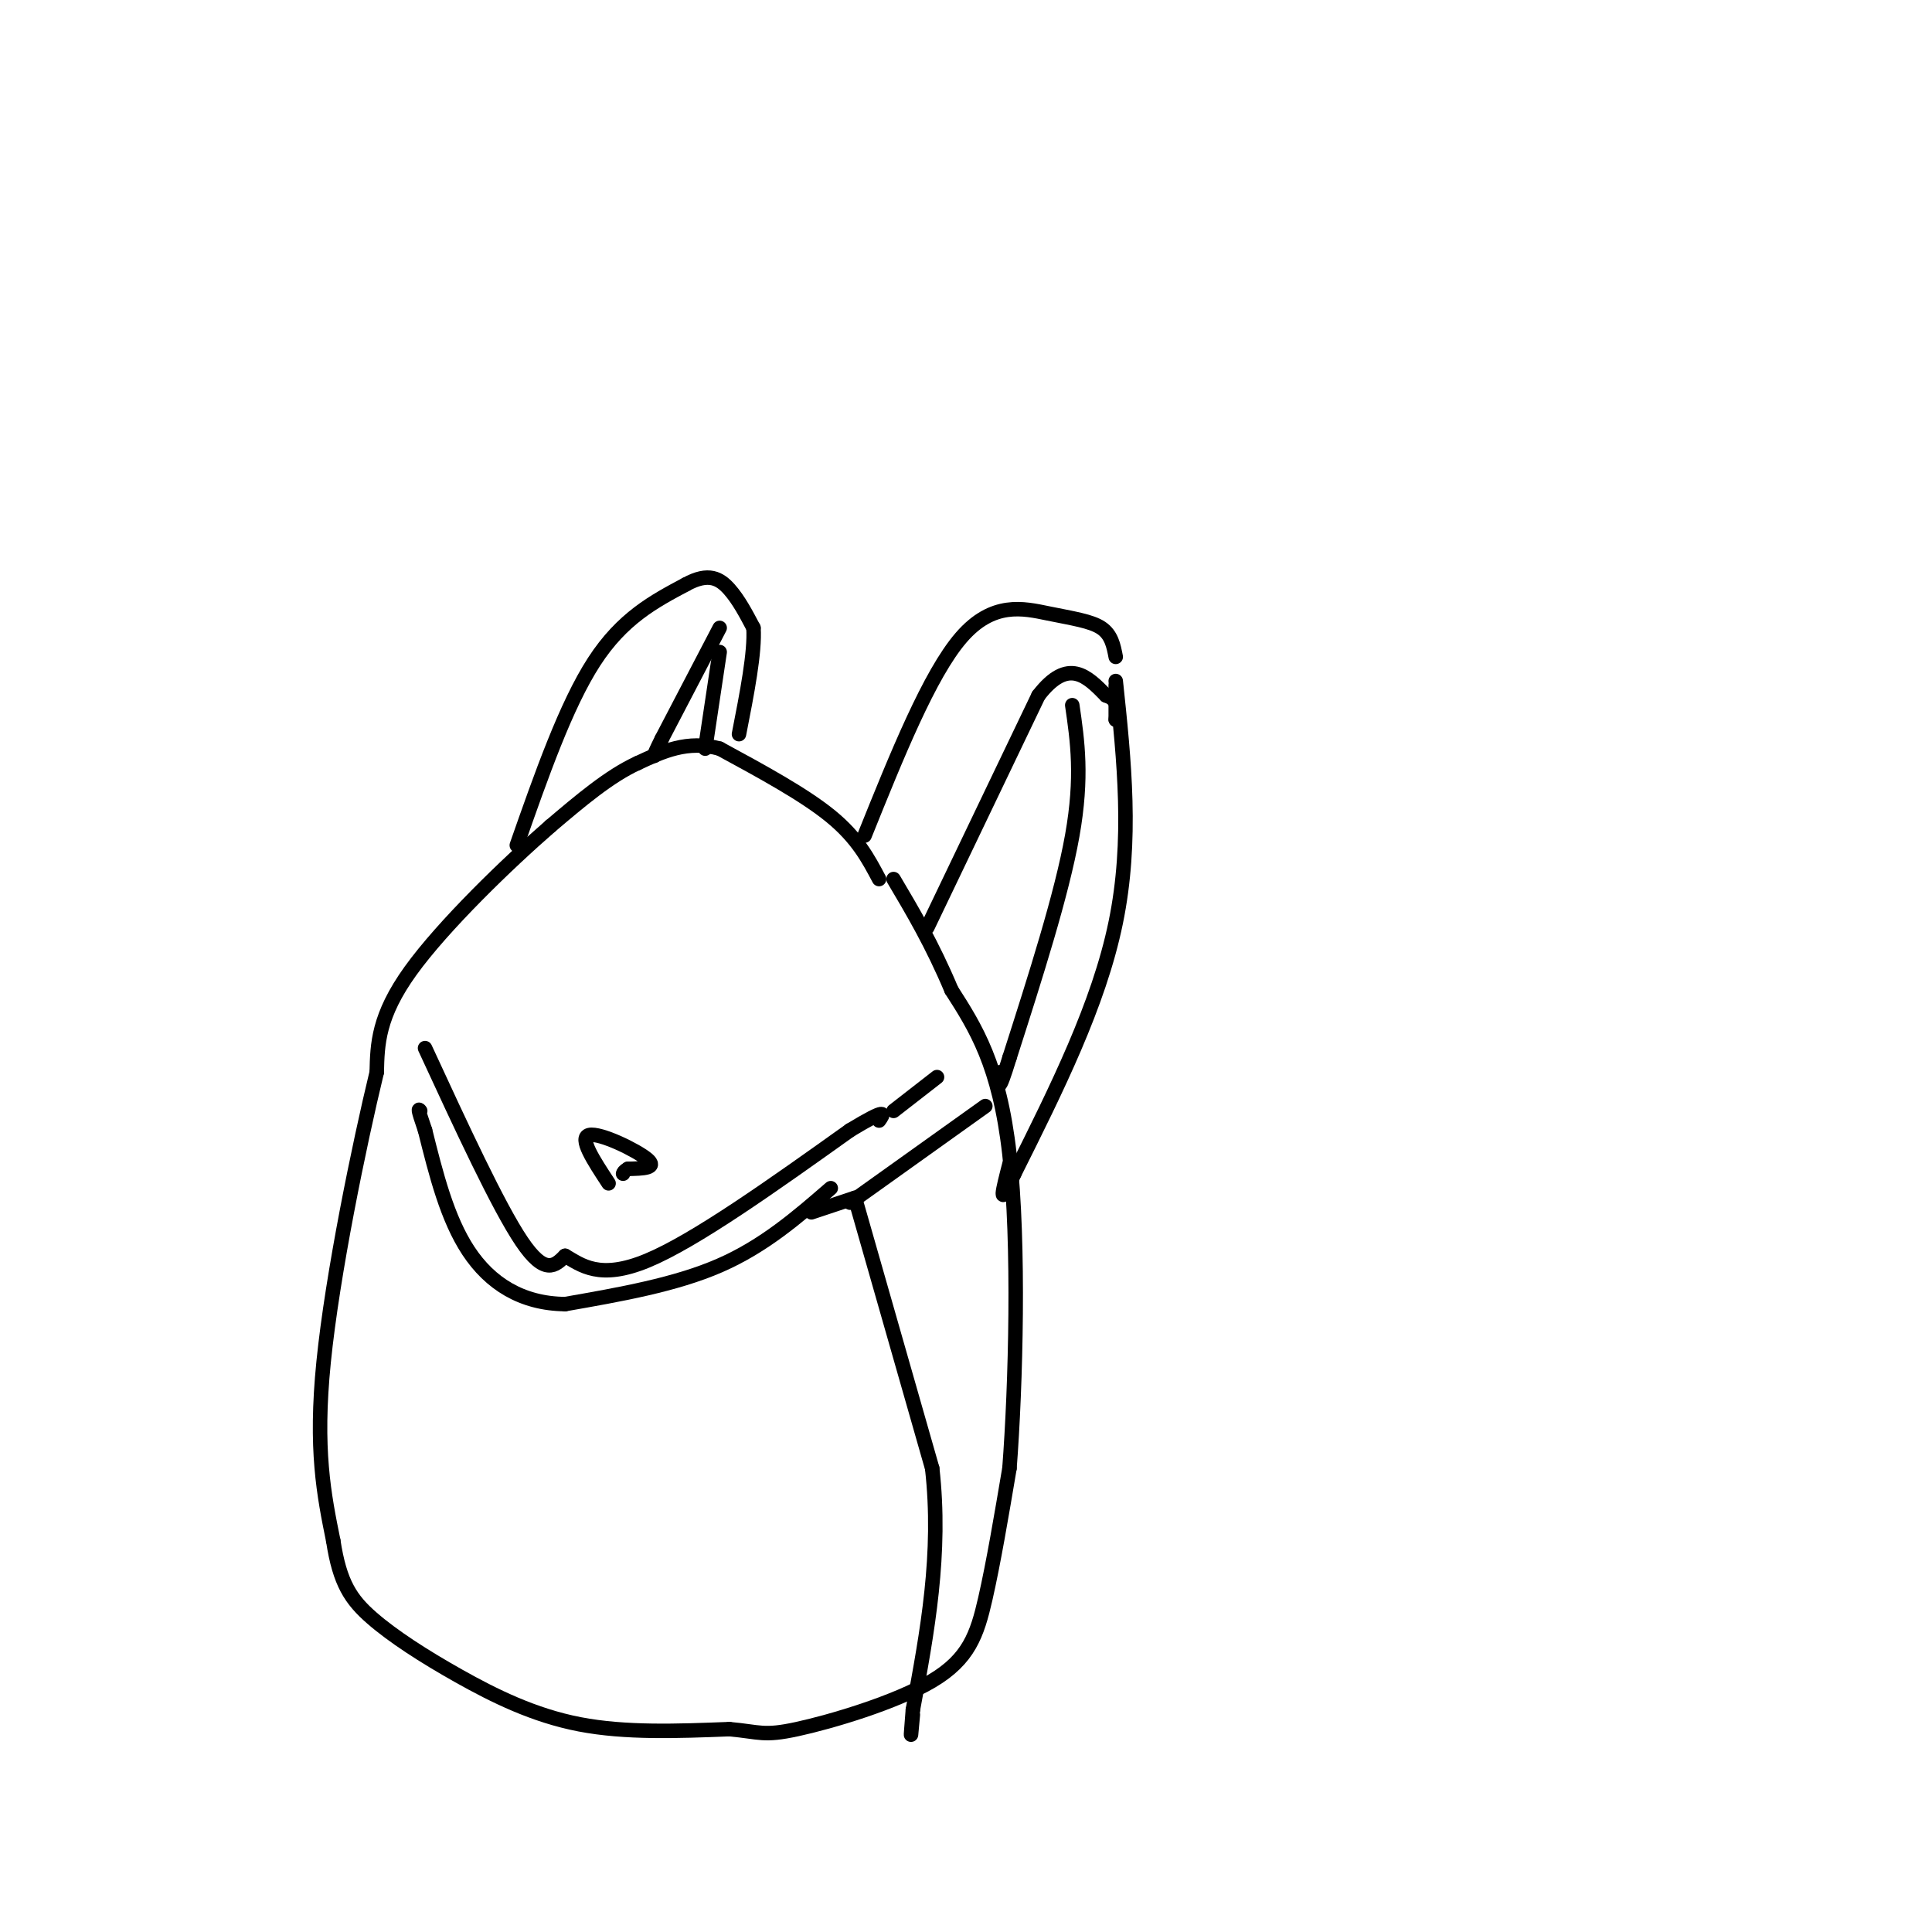 <svg viewBox='0 0 400 400' version='1.1' xmlns='http://www.w3.org/2000/svg' xmlns:xlink='http://www.w3.org/1999/xlink'><g fill='none' stroke='rgb(0,0,0)' stroke-width='3' stroke-linecap='round' stroke-linejoin='round'><path d='M231,136c-0.440,-2.292 -0.881,-4.583 -3,-6c-2.119,-1.417 -5.917,-1.958 -11,-3c-5.083,-1.042 -11.452,-2.583 -18,5c-6.548,7.583 -13.274,24.292 -20,41'/><path d='M182,182c-2.250,-4.250 -4.500,-8.500 -10,-13c-5.500,-4.500 -14.250,-9.250 -23,-14'/><path d='M149,155c-6.667,-1.833 -11.833,0.583 -17,3'/><path d='M132,158c-5.833,2.667 -11.917,7.833 -18,13'/><path d='M114,171c-8.933,7.756 -22.267,20.644 -29,30c-6.733,9.356 -6.867,15.178 -7,21'/><path d='M78,222c-3.622,14.956 -9.178,41.844 -11,60c-1.822,18.156 0.089,27.578 2,37'/><path d='M69,319c1.330,8.777 3.656,12.219 8,16c4.344,3.781 10.708,7.903 18,12c7.292,4.097 15.512,8.171 25,10c9.488,1.829 20.244,1.415 31,1'/><path d='M151,358c6.429,0.576 7.002,1.515 14,0c6.998,-1.515 20.423,-5.485 28,-10c7.577,-4.515 9.308,-9.576 11,-17c1.692,-7.424 3.346,-17.212 5,-27'/><path d='M209,304c1.311,-17.133 2.089,-46.467 0,-65c-2.089,-18.533 -7.044,-26.267 -12,-34'/><path d='M197,205c-4.000,-9.500 -8.000,-16.250 -12,-23'/><path d='M192,192c0.000,0.000 23.000,-48.000 23,-48'/><path d='M215,144c6.167,-8.000 10.083,-4.000 14,0'/><path d='M229,144c2.667,0.833 2.333,2.917 2,5'/><path d='M231,149c0.000,0.000 0.000,-7.000 0,-7'/><path d='M231,141c1.750,16.500 3.500,33.000 0,50c-3.500,17.000 -12.250,34.500 -21,52'/><path d='M210,243c-3.667,8.333 -2.333,3.167 -1,-2'/><path d='M222,146c1.083,7.417 2.167,14.833 0,27c-2.167,12.167 -7.583,29.083 -13,46'/><path d='M209,219c-2.500,8.167 -2.250,5.583 -2,3'/><path d='M107,175c5.083,-14.500 10.167,-29.000 16,-38c5.833,-9.000 12.417,-12.500 19,-16'/><path d='M142,121c4.733,-2.622 7.067,-1.178 9,1c1.933,2.178 3.467,5.089 5,8'/><path d='M156,130c0.333,5.000 -1.333,13.500 -3,22'/><path d='M146,155c0.000,0.000 3.000,-20.000 3,-20'/><path d='M149,130c0.000,0.000 -12.000,23.000 -12,23'/><path d='M137,153c-2.167,4.333 -1.583,3.667 -1,3'/><path d='M88,217c7.583,16.417 15.167,32.833 20,40c4.833,7.167 6.917,5.083 9,3'/><path d='M117,260c3.311,1.889 7.089,5.111 17,1c9.911,-4.111 25.956,-15.556 42,-27'/><path d='M176,234c8.000,-4.833 7.000,-3.417 6,-2'/><path d='M172,246c-6.917,6.000 -13.833,12.000 -23,16c-9.167,4.000 -20.583,6.000 -32,8'/><path d='M117,270c-9.022,-0.089 -15.578,-4.311 -20,-11c-4.422,-6.689 -6.711,-15.844 -9,-25'/><path d='M88,234c-1.667,-4.833 -1.333,-4.417 -1,-4'/><path d='M126,245c-3.111,-4.733 -6.222,-9.467 -4,-10c2.222,-0.533 9.778,3.133 12,5c2.222,1.867 -0.889,1.933 -4,2'/><path d='M130,242c-0.833,0.500 -0.917,0.750 -1,1'/><path d='M185,230c0.000,0.000 9.000,-7.000 9,-7'/><path d='M176,249c0.000,0.000 28.000,-20.000 28,-20'/><path d='M177,248c0.000,0.000 -9.000,3.000 -9,3'/><path d='M177,248c0.000,0.000 16.000,56.000 16,56'/><path d='M193,304c2.000,17.667 -1.000,33.833 -4,50'/><path d='M189,354c-0.667,8.500 -0.333,4.750 0,1'/></g>
</svg>